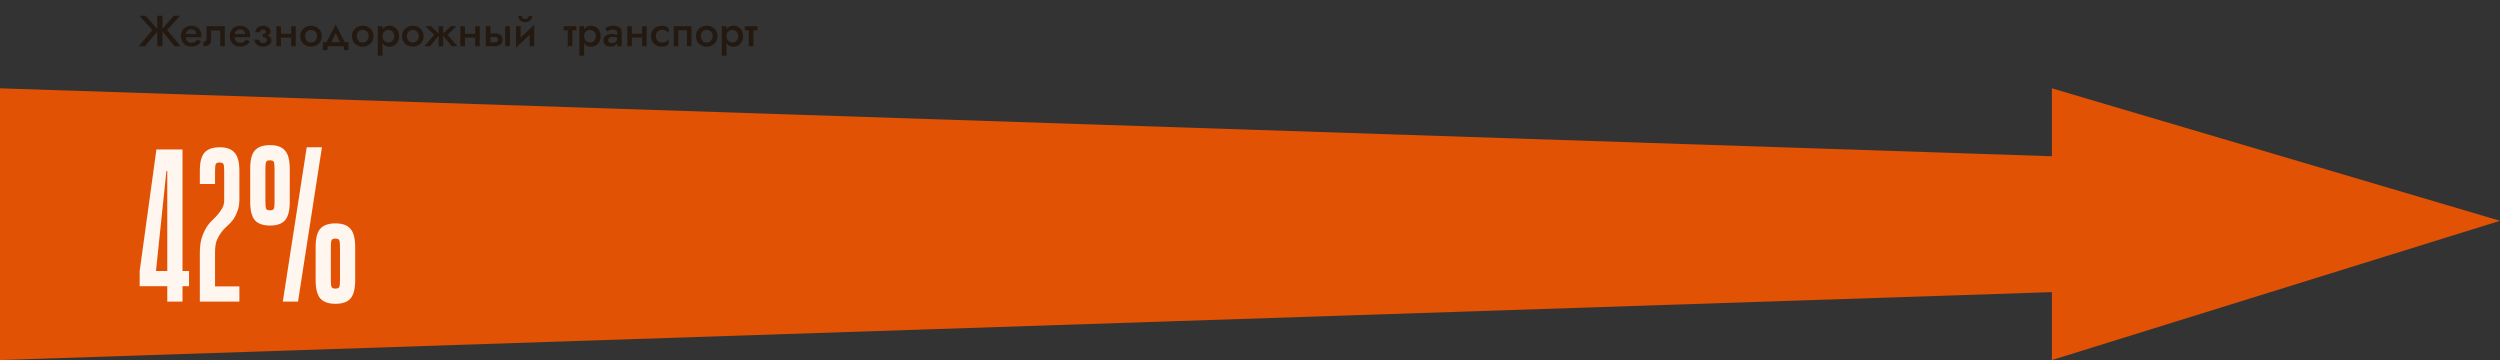 <svg width="1840" height="265" viewBox="0 0 1840 265" fill="none" xmlns="http://www.w3.org/2000/svg">
<rect x="0" y="0" width="1840" height="265" fill="#333333" stroke="none"/>
<path d="M107.12 11.6L116.592 22.16L106.64 34H102.096L112.112 22.096L102.576 11.6H107.12ZM115.728 11.6H119.6V34H115.728V11.6ZM127.888 11.6H132.528L122.992 22.096L133.008 34H128.368L118.736 22.16L127.888 11.6ZM135.23 27.44V25.072H144.478C144.392 24.368 144.2 23.76 143.902 23.248C143.624 22.715 143.23 22.309 142.718 22.032C142.206 21.733 141.576 21.584 140.83 21.584C140.062 21.584 139.368 21.755 138.75 22.096C138.131 22.416 137.64 22.896 137.278 23.536C136.915 24.155 136.734 24.891 136.734 25.744L136.67 26.64C136.67 27.728 136.84 28.635 137.182 29.36C137.544 30.064 138.035 30.597 138.654 30.96C139.294 31.301 140.03 31.472 140.862 31.472C141.544 31.472 142.142 31.376 142.654 31.184C143.187 30.992 143.656 30.725 144.062 30.384C144.467 30.021 144.808 29.605 145.086 29.136L148.062 30.352C147.571 31.141 147.006 31.835 146.366 32.432C145.747 33.029 144.979 33.499 144.062 33.84C143.166 34.16 142.046 34.32 140.702 34.32C139.187 34.32 137.864 33.989 136.734 33.328C135.603 32.667 134.728 31.76 134.11 30.608C133.491 29.435 133.182 28.112 133.182 26.64C133.182 26.363 133.192 26.096 133.214 25.84C133.235 25.584 133.267 25.328 133.31 25.072C133.523 23.856 133.95 22.789 134.59 21.872C135.251 20.955 136.115 20.24 137.182 19.728C138.248 19.216 139.475 18.96 140.862 18.96C142.376 18.96 143.678 19.269 144.766 19.888C145.875 20.485 146.728 21.349 147.326 22.48C147.923 23.589 148.222 24.923 148.222 26.48C148.222 26.608 148.222 26.757 148.222 26.928C148.222 27.077 148.2 27.248 148.158 27.44H135.23ZM165.472 19.28V34H162.08V22.48H155.392V28.88C155.392 30.032 155.2 30.992 154.816 31.76C154.432 32.507 153.813 33.072 152.96 33.456C152.128 33.819 151.029 34 149.664 34V30.864C150.304 30.864 150.848 30.693 151.296 30.352C151.765 30.011 152 29.36 152 28.4V19.28H165.472ZM171.167 27.44V25.072H180.415C180.33 24.368 180.138 23.76 179.839 23.248C179.562 22.715 179.167 22.309 178.655 22.032C178.143 21.733 177.514 21.584 176.767 21.584C175.999 21.584 175.306 21.755 174.687 22.096C174.069 22.416 173.578 22.896 173.215 23.536C172.853 24.155 172.671 24.891 172.671 25.744L172.607 26.64C172.607 27.728 172.778 28.635 173.119 29.36C173.482 30.064 173.973 30.597 174.591 30.96C175.231 31.301 175.967 31.472 176.799 31.472C177.482 31.472 178.079 31.376 178.591 31.184C179.125 30.992 179.594 30.725 179.999 30.384C180.405 30.021 180.746 29.605 181.023 29.136L183.999 30.352C183.509 31.141 182.943 31.835 182.303 32.432C181.685 33.029 180.917 33.499 179.999 33.84C179.103 34.16 177.983 34.32 176.639 34.32C175.125 34.32 173.802 33.989 172.671 33.328C171.541 32.667 170.666 31.76 170.047 30.608C169.429 29.435 169.119 28.112 169.119 26.64C169.119 26.363 169.13 26.096 169.151 25.84C169.173 25.584 169.205 25.328 169.247 25.072C169.461 23.856 169.887 22.789 170.527 21.872C171.189 20.955 172.053 20.24 173.119 19.728C174.186 19.216 175.413 18.96 176.799 18.96C178.314 18.96 179.615 19.269 180.703 19.888C181.813 20.485 182.666 21.349 183.263 22.48C183.861 23.589 184.159 24.923 184.159 26.48C184.159 26.608 184.159 26.757 184.159 26.928C184.159 27.077 184.138 27.248 184.095 27.44H171.167ZM193.345 26.64V25.104C194.199 25.104 194.807 24.944 195.169 24.624C195.553 24.283 195.745 23.867 195.745 23.376C195.745 22.885 195.553 22.491 195.169 22.192C194.807 21.893 194.305 21.744 193.665 21.744C193.132 21.744 192.684 21.851 192.321 22.064C191.959 22.256 191.681 22.512 191.489 22.832C191.319 23.131 191.233 23.451 191.233 23.792H187.905C187.905 22.875 188.151 22.053 188.641 21.328C189.132 20.603 189.804 20.027 190.657 19.6C191.532 19.173 192.524 18.96 193.633 18.96C194.679 18.96 195.617 19.141 196.449 19.504C197.281 19.867 197.932 20.357 198.401 20.976C198.871 21.595 199.105 22.277 199.105 23.024C199.105 24.091 198.615 24.976 197.633 25.68C196.652 26.363 195.223 26.683 193.345 26.64ZM193.569 34.32C191.692 34.32 190.199 33.851 189.089 32.912C188.001 31.952 187.372 30.715 187.201 29.2H190.593C190.743 29.883 191.041 30.459 191.489 30.928C191.959 31.376 192.652 31.6 193.569 31.6C194.167 31.6 194.679 31.515 195.105 31.344C195.532 31.173 195.852 30.939 196.065 30.64C196.3 30.32 196.417 29.947 196.417 29.52C196.417 29.072 196.3 28.688 196.065 28.368C195.831 28.048 195.479 27.803 195.009 27.632C194.561 27.461 194.007 27.376 193.345 27.376V25.68C195.329 25.637 196.887 25.957 198.017 26.64C199.169 27.301 199.745 28.315 199.745 29.68C199.745 30.64 199.468 31.472 198.913 32.176C198.38 32.859 197.644 33.392 196.705 33.776C195.767 34.139 194.721 34.32 193.569 34.32ZM204.9 27.664V24.816H216.164V27.664H204.9ZM214.308 19.28H217.7V34H214.308V19.28ZM203.396 19.28H206.788V34H203.396V19.28ZM220.994 26.64C220.994 25.125 221.336 23.792 222.018 22.64C222.722 21.488 223.672 20.592 224.866 19.952C226.061 19.291 227.416 18.96 228.93 18.96C230.445 18.96 231.789 19.291 232.962 19.952C234.157 20.592 235.106 21.488 235.81 22.64C236.514 23.792 236.866 25.125 236.866 26.64C236.866 28.133 236.514 29.467 235.81 30.64C235.106 31.792 234.157 32.699 232.962 33.36C231.789 34 230.445 34.32 228.93 34.32C227.416 34.32 226.061 34 224.866 33.36C223.672 32.699 222.722 31.792 222.018 30.64C221.336 29.467 220.994 28.133 220.994 26.64ZM224.546 26.64C224.546 27.557 224.738 28.368 225.122 29.072C225.506 29.755 226.029 30.299 226.69 30.704C227.352 31.088 228.098 31.28 228.93 31.28C229.741 31.28 230.477 31.088 231.138 30.704C231.821 30.299 232.354 29.755 232.738 29.072C233.122 28.368 233.314 27.557 233.314 26.64C233.314 25.723 233.122 24.912 232.738 24.208C232.354 23.504 231.821 22.96 231.138 22.576C230.477 22.192 229.741 22 228.93 22C228.098 22 227.352 22.192 226.69 22.576C226.029 22.96 225.506 23.504 225.122 24.208C224.738 24.912 224.546 25.723 224.546 26.64ZM247.064 24.24L243.064 33.04L239.48 32.656L247.064 18.16L254.648 32.656L251.064 33.04L247.064 24.24ZM253.144 34H241.144V36.88H237.624V31.056H256.504V36.88H253.144V34ZM259.026 26.64C259.026 25.125 259.367 23.792 260.049 22.64C260.754 21.488 261.703 20.592 262.898 19.952C264.092 19.291 265.447 18.96 266.962 18.96C268.476 18.96 269.82 19.291 270.994 19.952C272.188 20.592 273.138 21.488 273.842 22.64C274.546 23.792 274.898 25.125 274.898 26.64C274.898 28.133 274.546 29.467 273.842 30.64C273.138 31.792 272.188 32.699 270.994 33.36C269.82 34 268.476 34.32 266.962 34.32C265.447 34.32 264.092 34 262.898 33.36C261.703 32.699 260.754 31.792 260.049 30.64C259.367 29.467 259.026 28.133 259.026 26.64ZM262.578 26.64C262.578 27.557 262.77 28.368 263.154 29.072C263.538 29.755 264.06 30.299 264.722 30.704C265.383 31.088 266.13 31.28 266.962 31.28C267.772 31.28 268.508 31.088 269.17 30.704C269.852 30.299 270.386 29.755 270.77 29.072C271.154 28.368 271.346 27.557 271.346 26.64C271.346 25.723 271.154 24.912 270.77 24.208C270.386 23.504 269.852 22.96 269.17 22.576C268.508 22.192 267.772 22 266.962 22C266.13 22 265.383 22.192 264.722 22.576C264.06 22.96 263.538 23.504 263.154 24.208C262.77 24.912 262.578 25.723 262.578 26.64ZM281.537 41.04H278.049V19.28H281.537V41.04ZM293.729 26.64C293.729 28.261 293.398 29.659 292.737 30.832C292.075 31.984 291.201 32.869 290.113 33.488C289.025 34.085 287.841 34.384 286.561 34.384C285.302 34.384 284.203 34.075 283.265 33.456C282.347 32.816 281.633 31.92 281.121 30.768C280.63 29.595 280.385 28.219 280.385 26.64C280.385 25.04 280.63 23.664 281.121 22.512C281.633 21.36 282.347 20.475 283.265 19.856C284.203 19.216 285.302 18.896 286.561 18.896C287.841 18.896 289.025 19.205 290.113 19.824C291.201 20.421 292.075 21.296 292.737 22.448C293.398 23.6 293.729 24.997 293.729 26.64ZM290.145 26.64C290.145 25.659 289.942 24.827 289.537 24.144C289.131 23.44 288.587 22.917 287.905 22.576C287.243 22.213 286.507 22.032 285.697 22.032C285.035 22.032 284.385 22.213 283.745 22.576C283.105 22.917 282.571 23.429 282.145 24.112C281.739 24.795 281.537 25.637 281.537 26.64C281.537 27.643 281.739 28.485 282.145 29.168C282.571 29.851 283.105 30.373 283.745 30.736C284.385 31.077 285.035 31.248 285.697 31.248C286.507 31.248 287.243 31.077 287.905 30.736C288.587 30.373 289.131 29.851 289.537 29.168C289.942 28.464 290.145 27.621 290.145 26.64ZM295.901 26.64C295.901 25.125 296.242 23.792 296.924 22.64C297.629 21.488 298.578 20.592 299.773 19.952C300.967 19.291 302.322 18.96 303.837 18.96C305.351 18.96 306.695 19.291 307.869 19.952C309.063 20.592 310.013 21.488 310.717 22.64C311.421 23.792 311.773 25.125 311.773 26.64C311.773 28.133 311.421 29.467 310.717 30.64C310.013 31.792 309.063 32.699 307.869 33.36C306.695 34 305.351 34.32 303.837 34.32C302.322 34.32 300.967 34 299.773 33.36C298.578 32.699 297.629 31.792 296.924 30.64C296.242 29.467 295.901 28.133 295.901 26.64ZM299.453 26.64C299.453 27.557 299.645 28.368 300.029 29.072C300.413 29.755 300.935 30.299 301.597 30.704C302.258 31.088 303.005 31.28 303.837 31.28C304.647 31.28 305.383 31.088 306.045 30.704C306.727 30.299 307.261 29.755 307.645 29.072C308.029 28.368 308.221 27.557 308.221 26.64C308.221 25.723 308.029 24.912 307.645 24.208C307.261 23.504 306.727 22.96 306.045 22.576C305.383 22.192 304.647 22 303.837 22C303.005 22 302.258 22.192 301.597 22.576C300.935 22.96 300.413 23.504 300.029 24.208C299.645 24.912 299.453 25.723 299.453 26.64ZM331.799 19.28H335.959L329.399 25.616L336.599 34H332.439L325.399 25.36L331.799 19.28ZM326.135 19.28V34H322.839V19.28H326.135ZM317.175 19.28L323.575 25.36L316.535 34H312.375L319.575 25.616L313.015 19.28H317.175ZM340.306 27.664V24.816H351.57V27.664H340.306ZM349.714 19.28H353.106V34H349.714V19.28ZM338.802 19.28H342.194V34H338.802V19.28ZM371.793 19.28H375.281V34H371.793V19.28ZM357.521 19.28H360.977V34H357.521V19.28ZM359.921 27.216V24.624H364.497C366.011 24.624 367.281 24.997 368.305 25.744C369.35 26.469 369.873 27.621 369.873 29.2C369.873 30.245 369.638 31.131 369.169 31.856C368.699 32.56 368.059 33.093 367.249 33.456C366.438 33.819 365.521 34 364.497 34H359.921V31.152H364.177C364.689 31.152 365.115 31.077 365.457 30.928C365.798 30.779 366.065 30.555 366.257 30.256C366.449 29.957 366.545 29.605 366.545 29.2C366.545 28.56 366.342 28.069 365.937 27.728C365.531 27.387 364.945 27.216 364.177 27.216H359.921ZM393.021 22.48L379.805 35.12L379.965 30.8L393.181 18.16L393.021 22.48ZM383.197 19.28V31.216L379.805 35.12V19.28H383.197ZM393.181 18.16V34H389.789V22.064L393.181 18.16ZM381.501 11.76H384.125C384.125 12.08 384.199 12.411 384.349 12.752C384.519 13.093 384.786 13.381 385.149 13.616C385.511 13.851 386.002 13.968 386.621 13.968C387.239 13.968 387.73 13.851 388.093 13.616C388.455 13.381 388.711 13.093 388.861 12.752C389.031 12.411 389.117 12.08 389.117 11.76H391.773C391.773 12.528 391.57 13.264 391.165 13.968C390.781 14.672 390.205 15.237 389.437 15.664C388.69 16.091 387.751 16.304 386.621 16.304C385.511 16.304 384.573 16.091 383.805 15.664C383.037 15.237 382.461 14.672 382.077 13.968C381.693 13.264 381.501 12.528 381.501 11.76ZM414.879 19.28H424.191V22.32H414.879V19.28ZM417.855 19.92H421.247V34H417.855V19.92ZM429.912 41.04H426.424V19.28H429.912V41.04ZM442.104 26.64C442.104 28.261 441.773 29.659 441.112 30.832C440.45 31.984 439.576 32.869 438.488 33.488C437.4 34.085 436.216 34.384 434.936 34.384C433.677 34.384 432.578 34.075 431.64 33.456C430.722 32.816 430.008 31.92 429.496 30.768C429.005 29.595 428.76 28.219 428.76 26.64C428.76 25.04 429.005 23.664 429.496 22.512C430.008 21.36 430.722 20.475 431.64 19.856C432.578 19.216 433.677 18.896 434.936 18.896C436.216 18.896 437.4 19.205 438.488 19.824C439.576 20.421 440.45 21.296 441.112 22.448C441.773 23.6 442.104 24.997 442.104 26.64ZM438.52 26.64C438.52 25.659 438.317 24.827 437.912 24.144C437.506 23.44 436.962 22.917 436.28 22.576C435.618 22.213 434.882 22.032 434.072 22.032C433.41 22.032 432.76 22.213 432.12 22.576C431.48 22.917 430.946 23.429 430.52 24.112C430.114 24.795 429.912 25.637 429.912 26.64C429.912 27.643 430.114 28.485 430.52 29.168C430.946 29.851 431.48 30.373 432.12 30.736C432.76 31.077 433.41 31.248 434.072 31.248C434.882 31.248 435.618 31.077 436.28 30.736C436.962 30.373 437.506 29.851 437.912 29.168C438.317 28.464 438.52 27.621 438.52 26.64ZM447.572 29.648C447.572 30.096 447.689 30.469 447.924 30.768C448.18 31.067 448.51 31.301 448.916 31.472C449.321 31.621 449.78 31.696 450.292 31.696C451.038 31.696 451.71 31.579 452.308 31.344C452.905 31.109 453.374 30.736 453.716 30.224C454.057 29.712 454.228 29.029 454.228 28.176L454.74 29.84C454.74 30.779 454.494 31.589 454.004 32.272C453.513 32.933 452.852 33.445 452.02 33.808C451.188 34.149 450.26 34.32 449.236 34.32C448.276 34.32 447.401 34.149 446.612 33.808C445.844 33.467 445.225 32.965 444.756 32.304C444.308 31.621 444.084 30.779 444.084 29.776C444.084 28.773 444.34 27.909 444.852 27.184C445.364 26.459 446.089 25.904 447.028 25.52C447.988 25.136 449.108 24.944 450.388 24.944C451.241 24.944 451.998 25.051 452.66 25.264C453.342 25.477 453.908 25.723 454.356 26C454.804 26.277 455.113 26.523 455.284 26.736V28.56C454.622 28.069 453.95 27.717 453.268 27.504C452.585 27.269 451.796 27.152 450.9 27.152C450.174 27.152 449.556 27.259 449.044 27.472C448.553 27.664 448.18 27.952 447.924 28.336C447.689 28.699 447.572 29.136 447.572 29.648ZM446.804 23.152L445.428 20.688C446.089 20.283 446.932 19.888 447.956 19.504C448.98 19.12 450.153 18.928 451.476 18.928C452.692 18.928 453.758 19.109 454.676 19.472C455.593 19.835 456.308 20.357 456.82 21.04C457.353 21.701 457.62 22.523 457.62 23.504V34H454.228V23.888C454.228 23.205 453.94 22.683 453.364 22.32C452.809 21.936 452.126 21.744 451.316 21.744C450.612 21.744 449.961 21.829 449.364 22C448.766 22.171 448.244 22.373 447.796 22.608C447.369 22.821 447.038 23.003 446.804 23.152ZM463.181 27.664V24.816H474.445V27.664H463.181ZM472.589 19.28H475.981V34H472.589V19.28ZM461.677 19.28H465.069V34H461.677V19.28ZM482.7 26.64C482.7 27.579 482.902 28.4 483.308 29.104C483.713 29.787 484.257 30.331 484.94 30.736C485.644 31.141 486.422 31.344 487.276 31.344C487.98 31.344 488.652 31.237 489.292 31.024C489.932 30.811 490.497 30.512 490.988 30.128C491.478 29.744 491.841 29.317 492.076 28.848V32.656C491.564 33.168 490.87 33.573 489.996 33.872C489.121 34.171 488.161 34.32 487.116 34.32C485.601 34.32 484.236 34 483.02 33.36C481.825 32.699 480.876 31.792 480.172 30.64C479.489 29.467 479.148 28.133 479.148 26.64C479.148 25.125 479.489 23.792 480.172 22.64C480.876 21.488 481.825 20.592 483.02 19.952C484.236 19.291 485.601 18.96 487.116 18.96C488.161 18.96 489.121 19.109 489.996 19.408C490.87 19.707 491.564 20.112 492.076 20.624V24.432C491.841 23.941 491.468 23.515 490.956 23.152C490.465 22.768 489.9 22.469 489.26 22.256C488.62 22.043 487.958 21.936 487.276 21.936C486.422 21.936 485.644 22.139 484.94 22.544C484.257 22.949 483.713 23.504 483.308 24.208C482.902 24.912 482.7 25.723 482.7 26.64ZM508.92 19.28V34H505.528V22.384H499.288V34H495.896V19.28H508.92ZM512.213 26.64C512.213 25.125 512.554 23.792 513.237 22.64C513.941 21.488 514.89 20.592 516.085 19.952C517.28 19.291 518.634 18.96 520.149 18.96C521.664 18.96 523.008 19.291 524.181 19.952C525.376 20.592 526.325 21.488 527.029 22.64C527.733 23.792 528.085 25.125 528.085 26.64C528.085 28.133 527.733 29.467 527.029 30.64C526.325 31.792 525.376 32.699 524.181 33.36C523.008 34 521.664 34.32 520.149 34.32C518.634 34.32 517.28 34 516.085 33.36C514.89 32.699 513.941 31.792 513.237 30.64C512.554 29.467 512.213 28.133 512.213 26.64ZM515.765 26.64C515.765 27.557 515.957 28.368 516.341 29.072C516.725 29.755 517.248 30.299 517.909 30.704C518.57 31.088 519.317 31.28 520.149 31.28C520.96 31.28 521.696 31.088 522.357 30.704C523.04 30.299 523.573 29.755 523.957 29.072C524.341 28.368 524.533 27.557 524.533 26.64C524.533 25.723 524.341 24.912 523.957 24.208C523.573 23.504 523.04 22.96 522.357 22.576C521.696 22.192 520.96 22 520.149 22C519.317 22 518.57 22.192 517.909 22.576C517.248 22.96 516.725 23.504 516.341 24.208C515.957 24.912 515.765 25.723 515.765 26.64ZM534.724 41.04H531.236V19.28H534.724V41.04ZM546.916 26.64C546.916 28.261 546.586 29.659 545.924 30.832C545.263 31.984 544.388 32.869 543.3 33.488C542.212 34.085 541.028 34.384 539.748 34.384C538.49 34.384 537.391 34.075 536.452 33.456C535.535 32.816 534.82 31.92 534.308 30.768C533.818 29.595 533.572 28.219 533.572 26.64C533.572 25.04 533.818 23.664 534.308 22.512C534.82 21.36 535.535 20.475 536.452 19.856C537.391 19.216 538.49 18.896 539.748 18.896C541.028 18.896 542.212 19.205 543.3 19.824C544.388 20.421 545.263 21.296 545.924 22.448C546.586 23.6 546.916 24.997 546.916 26.64ZM543.332 26.64C543.332 25.659 543.13 24.827 542.724 24.144C542.319 23.44 541.775 22.917 541.092 22.576C540.431 22.213 539.695 22.032 538.884 22.032C538.223 22.032 537.572 22.213 536.932 22.576C536.292 22.917 535.759 23.429 535.332 24.112C534.927 24.795 534.724 25.637 534.724 26.64C534.724 27.643 534.927 28.485 535.332 29.168C535.759 29.851 536.292 30.373 536.932 30.736C537.572 31.077 538.223 31.248 538.884 31.248C539.695 31.248 540.431 31.077 541.092 30.736C541.775 30.373 542.319 29.851 542.724 29.168C543.13 28.464 543.332 27.621 543.332 26.64ZM548.16 19.28H557.472V22.32H548.16V19.28ZM551.136 19.92H554.528V34H551.136V19.92Z" fill="#241911"/>
<path d="M1510.19 115L0 65V265L1510.19 215V265L1840 162.5L1510.19 65V115Z" fill="#E15204"/>
<path d="M134.32 210.64V222H123.12V210.64H102.8V199.44L115.12 110H134.32V199.44H139.12V210.64H134.32ZM123.12 199.44V125.84H122.48L114.8 199.44H123.12ZM147.075 186.32C147.075 182.053 147.502 178.427 148.355 175.44C149.315 172.453 150.435 169.893 151.715 167.76C152.995 165.627 154.435 163.813 156.035 162.32C157.635 160.827 159.075 159.333 160.355 157.84C161.635 156.347 162.702 154.8 163.555 153.2C164.515 151.6 164.995 149.68 164.995 147.44V125.84C164.995 123.387 164.835 121.733 164.515 120.88C164.195 120.027 163.235 119.6 161.635 119.6C160.035 119.6 159.075 120.027 158.755 120.88C158.435 121.733 158.275 123.387 158.275 125.84V135.44H147.075V125.84C147.075 119.44 148.195 114.96 150.435 112.4C152.782 109.733 156.515 108.4 161.635 108.4C166.755 108.4 170.435 109.733 172.675 112.4C175.022 114.96 176.195 119.44 176.195 125.84V146.48C176.195 150.107 175.715 153.093 174.755 155.44C173.902 157.787 172.835 159.867 171.555 161.68C170.275 163.387 168.835 164.933 167.235 166.32C165.635 167.707 164.195 169.253 162.915 170.96C161.635 172.667 160.515 174.64 159.555 176.88C158.702 179.12 158.275 182 158.275 185.52V210.8H176.195V222H147.075V186.32ZM213.264 148.56C213.264 154.96 212.09 159.493 209.744 162.16C207.504 164.72 203.824 166 198.704 166C193.584 166 189.85 164.667 187.504 162C185.264 159.333 184.144 154.8 184.144 148.4V124.24C184.144 117.84 185.264 113.36 187.504 110.8C189.85 108.133 193.584 106.8 198.704 106.8C203.824 106.8 207.504 108.133 209.744 110.8C212.09 113.36 213.264 117.84 213.264 124.24V148.56ZM208.144 222L225.744 108.4H236.944L219.344 222H208.144ZM202.064 124.24C202.064 121.787 201.904 120.133 201.584 119.28C201.264 118.427 200.304 118 198.704 118C197.104 118 196.144 118.427 195.824 119.28C195.504 120.133 195.344 121.787 195.344 124.24V148.56C195.344 151.013 195.504 152.667 195.824 153.52C196.144 154.373 197.104 154.8 198.704 154.8C200.304 154.8 201.264 154.373 201.584 153.52C201.904 152.667 202.064 151.013 202.064 148.56V124.24ZM261.424 206.16C261.424 212.56 260.25 217.093 257.904 219.76C255.664 222.32 251.984 223.6 246.864 223.6C241.744 223.6 238.01 222.267 235.664 219.6C233.424 216.933 232.304 212.4 232.304 206V181.84C232.304 175.44 233.424 170.96 235.664 168.4C238.01 165.733 241.744 164.4 246.864 164.4C251.984 164.4 255.664 165.733 257.904 168.4C260.25 170.96 261.424 175.44 261.424 181.84V206.16ZM250.224 181.84C250.224 179.387 250.064 177.733 249.744 176.88C249.424 176.027 248.464 175.6 246.864 175.6C245.264 175.6 244.304 176.027 243.984 176.88C243.664 177.733 243.504 179.387 243.504 181.84V206.16C243.504 208.613 243.664 210.267 243.984 211.12C244.304 211.973 245.264 212.4 246.864 212.4C248.464 212.4 249.424 211.973 249.744 211.12C250.064 210.267 250.224 208.613 250.224 206.16V181.84Z" fill="#FFF6EF"/>
</svg>
